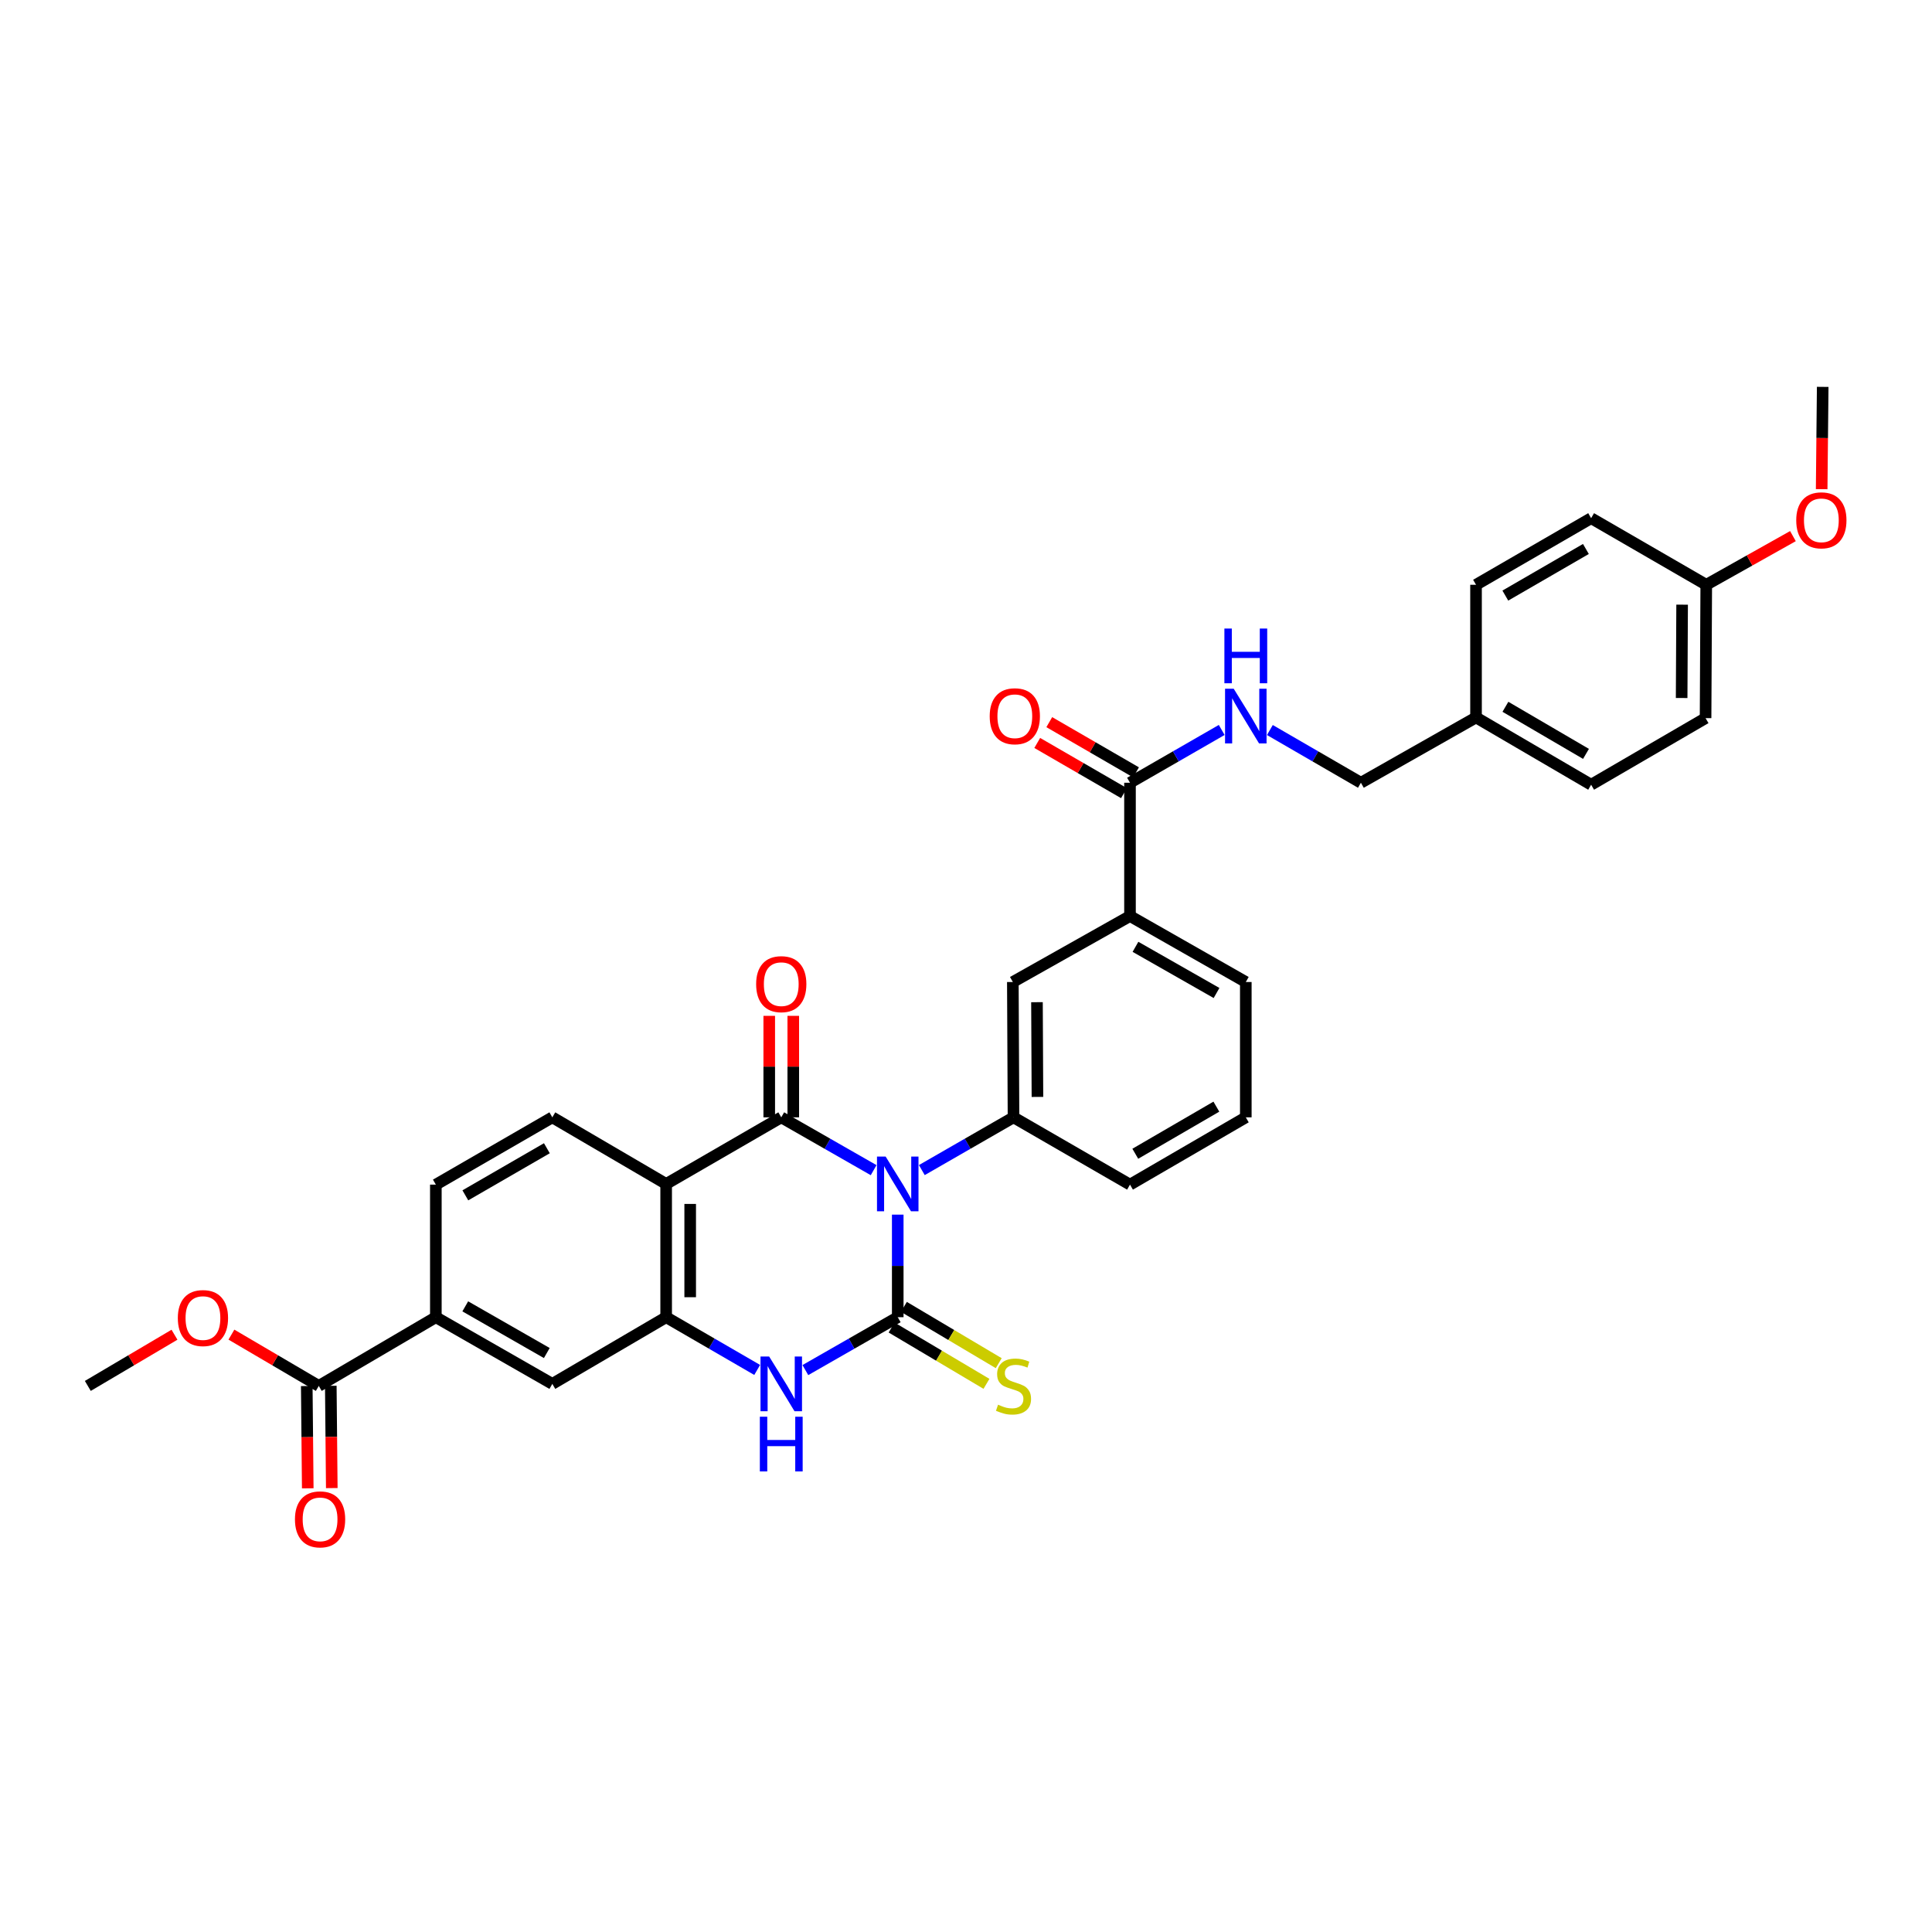 <?xml version='1.0' encoding='iso-8859-1'?>
<svg version='1.1' baseProfile='full'
              xmlns='http://www.w3.org/2000/svg'
                      xmlns:rdkit='http://www.rdkit.org/xml'
                      xmlns:xlink='http://www.w3.org/1999/xlink'
                  xml:space='preserve'
width='1000px' height='1000px' viewBox='0 0 1000 1000'>
<!-- END OF HEADER -->
<rect style='opacity:1.0;fill:#FFFFFF;stroke:none' width='1000' height='1000' x='0' y='0'> </rect>
<path class='bond-0' d='M 464.671,628.693 L 464.671,655.237' style='fill:none;fill-rule:evenodd;stroke:#0000FF;stroke-width:6px;stroke-linecap:butt;stroke-linejoin:miter;stroke-opacity:1' />
<path class='bond-0' d='M 464.671,655.237 L 464.671,681.782' style='fill:none;fill-rule:evenodd;stroke:#000000;stroke-width:6px;stroke-linecap:butt;stroke-linejoin:miter;stroke-opacity:1' />
<path class='bond-1' d='M 452.194,605.674 L 428.286,592.003' style='fill:none;fill-rule:evenodd;stroke:#0000FF;stroke-width:6px;stroke-linecap:butt;stroke-linejoin:miter;stroke-opacity:1' />
<path class='bond-1' d='M 428.286,592.003 L 404.377,578.332' style='fill:none;fill-rule:evenodd;stroke:#000000;stroke-width:6px;stroke-linecap:butt;stroke-linejoin:miter;stroke-opacity:1' />
<path class='bond-5' d='M 477.139,605.635 L 500.865,591.983' style='fill:none;fill-rule:evenodd;stroke:#0000FF;stroke-width:6px;stroke-linecap:butt;stroke-linejoin:miter;stroke-opacity:1' />
<path class='bond-5' d='M 500.865,591.983 L 524.591,578.332' style='fill:none;fill-rule:evenodd;stroke:#000000;stroke-width:6px;stroke-linecap:butt;stroke-linejoin:miter;stroke-opacity:1' />
<path class='bond-3' d='M 464.671,681.782 L 440.762,695.469' style='fill:none;fill-rule:evenodd;stroke:#000000;stroke-width:6px;stroke-linecap:butt;stroke-linejoin:miter;stroke-opacity:1' />
<path class='bond-3' d='M 440.762,695.469 L 416.854,709.156' style='fill:none;fill-rule:evenodd;stroke:#0000FF;stroke-width:6px;stroke-linecap:butt;stroke-linejoin:miter;stroke-opacity:1' />
<path class='bond-10' d='M 461.496,687.13 L 486.045,701.702' style='fill:none;fill-rule:evenodd;stroke:#000000;stroke-width:6px;stroke-linecap:butt;stroke-linejoin:miter;stroke-opacity:1' />
<path class='bond-10' d='M 486.045,701.702 L 510.594,716.274' style='fill:none;fill-rule:evenodd;stroke:#CCCC00;stroke-width:6px;stroke-linecap:butt;stroke-linejoin:miter;stroke-opacity:1' />
<path class='bond-10' d='M 467.845,676.433 L 492.394,691.006' style='fill:none;fill-rule:evenodd;stroke:#000000;stroke-width:6px;stroke-linecap:butt;stroke-linejoin:miter;stroke-opacity:1' />
<path class='bond-10' d='M 492.394,691.006 L 516.944,705.578' style='fill:none;fill-rule:evenodd;stroke:#CCCC00;stroke-width:6px;stroke-linecap:butt;stroke-linejoin:miter;stroke-opacity:1' />
<path class='bond-2' d='M 404.377,578.332 L 344.802,612.808' style='fill:none;fill-rule:evenodd;stroke:#000000;stroke-width:6px;stroke-linecap:butt;stroke-linejoin:miter;stroke-opacity:1' />
<path class='bond-15' d='M 410.596,578.332 L 410.596,552.067' style='fill:none;fill-rule:evenodd;stroke:#000000;stroke-width:6px;stroke-linecap:butt;stroke-linejoin:miter;stroke-opacity:1' />
<path class='bond-15' d='M 410.596,552.067 L 410.596,525.803' style='fill:none;fill-rule:evenodd;stroke:#FF0000;stroke-width:6px;stroke-linecap:butt;stroke-linejoin:miter;stroke-opacity:1' />
<path class='bond-15' d='M 398.157,578.332 L 398.157,552.067' style='fill:none;fill-rule:evenodd;stroke:#000000;stroke-width:6px;stroke-linecap:butt;stroke-linejoin:miter;stroke-opacity:1' />
<path class='bond-15' d='M 398.157,552.067 L 398.157,525.803' style='fill:none;fill-rule:evenodd;stroke:#FF0000;stroke-width:6px;stroke-linecap:butt;stroke-linejoin:miter;stroke-opacity:1' />
<path class='bond-4' d='M 344.802,612.808 L 344.802,681.782' style='fill:none;fill-rule:evenodd;stroke:#000000;stroke-width:6px;stroke-linecap:butt;stroke-linejoin:miter;stroke-opacity:1' />
<path class='bond-4' d='M 357.241,623.154 L 357.241,671.436' style='fill:none;fill-rule:evenodd;stroke:#000000;stroke-width:6px;stroke-linecap:butt;stroke-linejoin:miter;stroke-opacity:1' />
<path class='bond-8' d='M 344.802,612.808 L 285.883,578.332' style='fill:none;fill-rule:evenodd;stroke:#000000;stroke-width:6px;stroke-linecap:butt;stroke-linejoin:miter;stroke-opacity:1' />
<path class='bond-33' d='M 391.916,709.079 L 368.359,695.43' style='fill:none;fill-rule:evenodd;stroke:#0000FF;stroke-width:6px;stroke-linecap:butt;stroke-linejoin:miter;stroke-opacity:1' />
<path class='bond-33' d='M 368.359,695.43 L 344.802,681.782' style='fill:none;fill-rule:evenodd;stroke:#000000;stroke-width:6px;stroke-linecap:butt;stroke-linejoin:miter;stroke-opacity:1' />
<path class='bond-9' d='M 344.802,681.782 L 285.883,716.299' style='fill:none;fill-rule:evenodd;stroke:#000000;stroke-width:6px;stroke-linecap:butt;stroke-linejoin:miter;stroke-opacity:1' />
<path class='bond-12' d='M 524.591,578.332 L 524.246,508.288' style='fill:none;fill-rule:evenodd;stroke:#000000;stroke-width:6px;stroke-linecap:butt;stroke-linejoin:miter;stroke-opacity:1' />
<path class='bond-12' d='M 536.978,567.764 L 536.736,518.733' style='fill:none;fill-rule:evenodd;stroke:#000000;stroke-width:6px;stroke-linecap:butt;stroke-linejoin:miter;stroke-opacity:1' />
<path class='bond-23' d='M 524.591,578.332 L 584.885,613.161' style='fill:none;fill-rule:evenodd;stroke:#000000;stroke-width:6px;stroke-linecap:butt;stroke-linejoin:miter;stroke-opacity:1' />
<path class='bond-6' d='M 584.885,405.149 L 584.885,474.143' style='fill:none;fill-rule:evenodd;stroke:#000000;stroke-width:6px;stroke-linecap:butt;stroke-linejoin:miter;stroke-opacity:1' />
<path class='bond-14' d='M 584.885,405.149 L 608.621,391.486' style='fill:none;fill-rule:evenodd;stroke:#000000;stroke-width:6px;stroke-linecap:butt;stroke-linejoin:miter;stroke-opacity:1' />
<path class='bond-14' d='M 608.621,391.486 L 632.357,377.823' style='fill:none;fill-rule:evenodd;stroke:#0000FF;stroke-width:6px;stroke-linecap:butt;stroke-linejoin:miter;stroke-opacity:1' />
<path class='bond-17' d='M 588,399.766 L 565.553,386.775' style='fill:none;fill-rule:evenodd;stroke:#000000;stroke-width:6px;stroke-linecap:butt;stroke-linejoin:miter;stroke-opacity:1' />
<path class='bond-17' d='M 565.553,386.775 L 543.106,373.783' style='fill:none;fill-rule:evenodd;stroke:#FF0000;stroke-width:6px;stroke-linecap:butt;stroke-linejoin:miter;stroke-opacity:1' />
<path class='bond-17' d='M 581.769,410.532 L 559.322,397.54' style='fill:none;fill-rule:evenodd;stroke:#000000;stroke-width:6px;stroke-linecap:butt;stroke-linejoin:miter;stroke-opacity:1' />
<path class='bond-17' d='M 559.322,397.54 L 536.875,384.549' style='fill:none;fill-rule:evenodd;stroke:#FF0000;stroke-width:6px;stroke-linecap:butt;stroke-linejoin:miter;stroke-opacity:1' />
<path class='bond-7' d='M 164.999,717.35 L 225.596,681.782' style='fill:none;fill-rule:evenodd;stroke:#000000;stroke-width:6px;stroke-linecap:butt;stroke-linejoin:miter;stroke-opacity:1' />
<path class='bond-18' d='M 158.779,717.41 L 159.037,743.881' style='fill:none;fill-rule:evenodd;stroke:#000000;stroke-width:6px;stroke-linecap:butt;stroke-linejoin:miter;stroke-opacity:1' />
<path class='bond-18' d='M 159.037,743.881 L 159.294,770.353' style='fill:none;fill-rule:evenodd;stroke:#FF0000;stroke-width:6px;stroke-linecap:butt;stroke-linejoin:miter;stroke-opacity:1' />
<path class='bond-18' d='M 171.218,717.289 L 171.475,743.76' style='fill:none;fill-rule:evenodd;stroke:#000000;stroke-width:6px;stroke-linecap:butt;stroke-linejoin:miter;stroke-opacity:1' />
<path class='bond-18' d='M 171.475,743.76 L 171.732,770.232' style='fill:none;fill-rule:evenodd;stroke:#FF0000;stroke-width:6px;stroke-linecap:butt;stroke-linejoin:miter;stroke-opacity:1' />
<path class='bond-20' d='M 164.999,717.35 L 142.39,704.075' style='fill:none;fill-rule:evenodd;stroke:#000000;stroke-width:6px;stroke-linecap:butt;stroke-linejoin:miter;stroke-opacity:1' />
<path class='bond-20' d='M 142.39,704.075 L 119.782,690.801' style='fill:none;fill-rule:evenodd;stroke:#FF0000;stroke-width:6px;stroke-linecap:butt;stroke-linejoin:miter;stroke-opacity:1' />
<path class='bond-16' d='M 285.883,578.332 L 225.596,613.161' style='fill:none;fill-rule:evenodd;stroke:#000000;stroke-width:6px;stroke-linecap:butt;stroke-linejoin:miter;stroke-opacity:1' />
<path class='bond-16' d='M 283.063,594.327 L 240.862,618.707' style='fill:none;fill-rule:evenodd;stroke:#000000;stroke-width:6px;stroke-linecap:butt;stroke-linejoin:miter;stroke-opacity:1' />
<path class='bond-35' d='M 285.883,716.299 L 225.596,681.782' style='fill:none;fill-rule:evenodd;stroke:#000000;stroke-width:6px;stroke-linecap:butt;stroke-linejoin:miter;stroke-opacity:1' />
<path class='bond-35' d='M 283.021,700.327 L 240.82,676.165' style='fill:none;fill-rule:evenodd;stroke:#000000;stroke-width:6px;stroke-linecap:butt;stroke-linejoin:miter;stroke-opacity:1' />
<path class='bond-11' d='M 225.596,681.782 L 225.596,613.161' style='fill:none;fill-rule:evenodd;stroke:#000000;stroke-width:6px;stroke-linecap:butt;stroke-linejoin:miter;stroke-opacity:1' />
<path class='bond-13' d='M 524.246,508.288 L 584.885,474.143' style='fill:none;fill-rule:evenodd;stroke:#000000;stroke-width:6px;stroke-linecap:butt;stroke-linejoin:miter;stroke-opacity:1' />
<path class='bond-34' d='M 584.885,474.143 L 644.826,508.288' style='fill:none;fill-rule:evenodd;stroke:#000000;stroke-width:6px;stroke-linecap:butt;stroke-linejoin:miter;stroke-opacity:1' />
<path class='bond-34' d='M 587.719,490.073 L 629.678,513.974' style='fill:none;fill-rule:evenodd;stroke:#000000;stroke-width:6px;stroke-linecap:butt;stroke-linejoin:miter;stroke-opacity:1' />
<path class='bond-19' d='M 657.287,377.862 L 680.844,391.506' style='fill:none;fill-rule:evenodd;stroke:#0000FF;stroke-width:6px;stroke-linecap:butt;stroke-linejoin:miter;stroke-opacity:1' />
<path class='bond-19' d='M 680.844,391.506 L 704.401,405.149' style='fill:none;fill-rule:evenodd;stroke:#000000;stroke-width:6px;stroke-linecap:butt;stroke-linejoin:miter;stroke-opacity:1' />
<path class='bond-21' d='M 704.401,405.149 L 763.99,371.35' style='fill:none;fill-rule:evenodd;stroke:#000000;stroke-width:6px;stroke-linecap:butt;stroke-linejoin:miter;stroke-opacity:1' />
<path class='bond-31' d='M 90.313,690.85 L 67.884,704.1' style='fill:none;fill-rule:evenodd;stroke:#FF0000;stroke-width:6px;stroke-linecap:butt;stroke-linejoin:miter;stroke-opacity:1' />
<path class='bond-31' d='M 67.884,704.1 L 45.455,717.35' style='fill:none;fill-rule:evenodd;stroke:#000000;stroke-width:6px;stroke-linecap:butt;stroke-linejoin:miter;stroke-opacity:1' />
<path class='bond-24' d='M 763.99,371.35 L 763.99,302.681' style='fill:none;fill-rule:evenodd;stroke:#000000;stroke-width:6px;stroke-linecap:butt;stroke-linejoin:miter;stroke-opacity:1' />
<path class='bond-25' d='M 763.99,371.35 L 823.565,406.172' style='fill:none;fill-rule:evenodd;stroke:#000000;stroke-width:6px;stroke-linecap:butt;stroke-linejoin:miter;stroke-opacity:1' />
<path class='bond-25' d='M 779.203,365.834 L 820.906,390.21' style='fill:none;fill-rule:evenodd;stroke:#000000;stroke-width:6px;stroke-linecap:butt;stroke-linejoin:miter;stroke-opacity:1' />
<path class='bond-22' d='M 883.154,302.681 L 882.802,371.702' style='fill:none;fill-rule:evenodd;stroke:#000000;stroke-width:6px;stroke-linecap:butt;stroke-linejoin:miter;stroke-opacity:1' />
<path class='bond-22' d='M 870.663,312.971 L 870.416,361.286' style='fill:none;fill-rule:evenodd;stroke:#000000;stroke-width:6px;stroke-linecap:butt;stroke-linejoin:miter;stroke-opacity:1' />
<path class='bond-28' d='M 883.154,302.681 L 905.588,290.086' style='fill:none;fill-rule:evenodd;stroke:#000000;stroke-width:6px;stroke-linecap:butt;stroke-linejoin:miter;stroke-opacity:1' />
<path class='bond-28' d='M 905.588,290.086 L 928.021,277.492' style='fill:none;fill-rule:evenodd;stroke:#FF0000;stroke-width:6px;stroke-linecap:butt;stroke-linejoin:miter;stroke-opacity:1' />
<path class='bond-36' d='M 883.154,302.681 L 823.565,268.211' style='fill:none;fill-rule:evenodd;stroke:#000000;stroke-width:6px;stroke-linecap:butt;stroke-linejoin:miter;stroke-opacity:1' />
<path class='bond-30' d='M 584.885,613.161 L 644.826,578.332' style='fill:none;fill-rule:evenodd;stroke:#000000;stroke-width:6px;stroke-linecap:butt;stroke-linejoin:miter;stroke-opacity:1' />
<path class='bond-30' d='M 587.627,597.181 L 629.586,572.801' style='fill:none;fill-rule:evenodd;stroke:#000000;stroke-width:6px;stroke-linecap:butt;stroke-linejoin:miter;stroke-opacity:1' />
<path class='bond-26' d='M 763.99,302.681 L 823.565,268.211' style='fill:none;fill-rule:evenodd;stroke:#000000;stroke-width:6px;stroke-linecap:butt;stroke-linejoin:miter;stroke-opacity:1' />
<path class='bond-26' d='M 779.156,308.277 L 820.858,284.148' style='fill:none;fill-rule:evenodd;stroke:#000000;stroke-width:6px;stroke-linecap:butt;stroke-linejoin:miter;stroke-opacity:1' />
<path class='bond-27' d='M 823.565,406.172 L 882.802,371.702' style='fill:none;fill-rule:evenodd;stroke:#000000;stroke-width:6px;stroke-linecap:butt;stroke-linejoin:miter;stroke-opacity:1' />
<path class='bond-32' d='M 942.891,253.189 L 943.159,226.718' style='fill:none;fill-rule:evenodd;stroke:#FF0000;stroke-width:6px;stroke-linecap:butt;stroke-linejoin:miter;stroke-opacity:1' />
<path class='bond-32' d='M 943.159,226.718 L 943.427,200.247' style='fill:none;fill-rule:evenodd;stroke:#000000;stroke-width:6px;stroke-linecap:butt;stroke-linejoin:miter;stroke-opacity:1' />
<path class='bond-29' d='M 644.826,508.288 L 644.826,578.332' style='fill:none;fill-rule:evenodd;stroke:#000000;stroke-width:6px;stroke-linecap:butt;stroke-linejoin:miter;stroke-opacity:1' />
<path  class='atom-0' d='M 458.411 598.648
L 467.691 613.648
Q 468.611 615.128, 470.091 617.808
Q 471.571 620.488, 471.651 620.648
L 471.651 598.648
L 475.411 598.648
L 475.411 626.968
L 471.531 626.968
L 461.571 610.568
Q 460.411 608.648, 459.171 606.448
Q 457.971 604.248, 457.611 603.568
L 457.611 626.968
L 453.931 626.968
L 453.931 598.648
L 458.411 598.648
' fill='#0000FF'/>
<path  class='atom-4' d='M 398.117 702.139
L 407.397 717.139
Q 408.317 718.619, 409.797 721.299
Q 411.277 723.979, 411.357 724.139
L 411.357 702.139
L 415.117 702.139
L 415.117 730.459
L 411.237 730.459
L 401.277 714.059
Q 400.117 712.139, 398.877 709.939
Q 397.677 707.739, 397.317 707.059
L 397.317 730.459
L 393.637 730.459
L 393.637 702.139
L 398.117 702.139
' fill='#0000FF'/>
<path  class='atom-4' d='M 393.297 733.291
L 397.137 733.291
L 397.137 745.331
L 411.617 745.331
L 411.617 733.291
L 415.457 733.291
L 415.457 761.611
L 411.617 761.611
L 411.617 748.531
L 397.137 748.531
L 397.137 761.611
L 393.297 761.611
L 393.297 733.291
' fill='#0000FF'/>
<path  class='atom-11' d='M 516.591 727.07
Q 516.911 727.19, 518.231 727.75
Q 519.551 728.31, 520.991 728.67
Q 522.471 728.99, 523.911 728.99
Q 526.591 728.99, 528.151 727.71
Q 529.711 726.39, 529.711 724.11
Q 529.711 722.55, 528.911 721.59
Q 528.151 720.63, 526.951 720.11
Q 525.751 719.59, 523.751 718.99
Q 521.231 718.23, 519.711 717.51
Q 518.231 716.79, 517.151 715.27
Q 516.111 713.75, 516.111 711.19
Q 516.111 707.63, 518.511 705.43
Q 520.951 703.23, 525.751 703.23
Q 529.031 703.23, 532.751 704.79
L 531.831 707.87
Q 528.431 706.47, 525.871 706.47
Q 523.111 706.47, 521.591 707.63
Q 520.071 708.75, 520.111 710.71
Q 520.111 712.23, 520.871 713.15
Q 521.671 714.07, 522.791 714.59
Q 523.951 715.11, 525.871 715.71
Q 528.431 716.51, 529.951 717.31
Q 531.471 718.11, 532.551 719.75
Q 533.671 721.35, 533.671 724.11
Q 533.671 728.03, 531.031 730.15
Q 528.431 732.23, 524.071 732.23
Q 521.551 732.23, 519.631 731.67
Q 517.751 731.15, 515.511 730.23
L 516.591 727.07
' fill='#CCCC00'/>
<path  class='atom-15' d='M 638.566 356.485
L 647.846 371.485
Q 648.766 372.965, 650.246 375.645
Q 651.726 378.325, 651.806 378.485
L 651.806 356.485
L 655.566 356.485
L 655.566 384.805
L 651.686 384.805
L 641.726 368.405
Q 640.566 366.485, 639.326 364.285
Q 638.126 362.085, 637.766 361.405
L 637.766 384.805
L 634.086 384.805
L 634.086 356.485
L 638.566 356.485
' fill='#0000FF'/>
<path  class='atom-15' d='M 633.746 325.333
L 637.586 325.333
L 637.586 337.373
L 652.066 337.373
L 652.066 325.333
L 655.906 325.333
L 655.906 353.653
L 652.066 353.653
L 652.066 340.573
L 637.586 340.573
L 637.586 353.653
L 633.746 353.653
L 633.746 325.333
' fill='#0000FF'/>
<path  class='atom-16' d='M 391.377 509.397
Q 391.377 502.597, 394.737 498.797
Q 398.097 494.997, 404.377 494.997
Q 410.657 494.997, 414.017 498.797
Q 417.377 502.597, 417.377 509.397
Q 417.377 516.277, 413.977 520.197
Q 410.577 524.077, 404.377 524.077
Q 398.137 524.077, 394.737 520.197
Q 391.377 516.317, 391.377 509.397
M 404.377 520.877
Q 408.697 520.877, 411.017 517.997
Q 413.377 515.077, 413.377 509.397
Q 413.377 503.837, 411.017 501.037
Q 408.697 498.197, 404.377 498.197
Q 400.057 498.197, 397.697 500.997
Q 395.377 503.797, 395.377 509.397
Q 395.377 515.117, 397.697 517.997
Q 400.057 520.877, 404.377 520.877
' fill='#FF0000'/>
<path  class='atom-18' d='M 512.268 370.725
Q 512.268 363.925, 515.628 360.125
Q 518.988 356.325, 525.268 356.325
Q 531.548 356.325, 534.908 360.125
Q 538.268 363.925, 538.268 370.725
Q 538.268 377.605, 534.868 381.525
Q 531.468 385.405, 525.268 385.405
Q 519.028 385.405, 515.628 381.525
Q 512.268 377.645, 512.268 370.725
M 525.268 382.205
Q 529.588 382.205, 531.908 379.325
Q 534.268 376.405, 534.268 370.725
Q 534.268 365.165, 531.908 362.365
Q 529.588 359.525, 525.268 359.525
Q 520.948 359.525, 518.588 362.325
Q 516.268 365.125, 516.268 370.725
Q 516.268 376.445, 518.588 379.325
Q 520.948 382.205, 525.268 382.205
' fill='#FF0000'/>
<path  class='atom-19' d='M 152.669 786.417
Q 152.669 779.617, 156.029 775.817
Q 159.389 772.017, 165.669 772.017
Q 171.949 772.017, 175.309 775.817
Q 178.669 779.617, 178.669 786.417
Q 178.669 793.297, 175.269 797.217
Q 171.869 801.097, 165.669 801.097
Q 159.429 801.097, 156.029 797.217
Q 152.669 793.337, 152.669 786.417
M 165.669 797.897
Q 169.989 797.897, 172.309 795.017
Q 174.669 792.097, 174.669 786.417
Q 174.669 780.857, 172.309 778.057
Q 169.989 775.217, 165.669 775.217
Q 161.349 775.217, 158.989 778.017
Q 156.669 780.817, 156.669 786.417
Q 156.669 792.137, 158.989 795.017
Q 161.349 797.897, 165.669 797.897
' fill='#FF0000'/>
<path  class='atom-21' d='M 92.043 682.228
Q 92.043 675.428, 95.403 671.628
Q 98.763 667.828, 105.043 667.828
Q 111.323 667.828, 114.683 671.628
Q 118.043 675.428, 118.043 682.228
Q 118.043 689.108, 114.643 693.028
Q 111.243 696.908, 105.043 696.908
Q 98.803 696.908, 95.403 693.028
Q 92.043 689.148, 92.043 682.228
M 105.043 693.708
Q 109.363 693.708, 111.683 690.828
Q 114.043 687.908, 114.043 682.228
Q 114.043 676.668, 111.683 673.868
Q 109.363 671.028, 105.043 671.028
Q 100.723 671.028, 98.363 673.828
Q 96.043 676.628, 96.043 682.228
Q 96.043 687.948, 98.363 690.828
Q 100.723 693.708, 105.043 693.708
' fill='#FF0000'/>
<path  class='atom-29' d='M 929.729 269.314
Q 929.729 262.514, 933.089 258.714
Q 936.449 254.914, 942.729 254.914
Q 949.009 254.914, 952.369 258.714
Q 955.729 262.514, 955.729 269.314
Q 955.729 276.194, 952.329 280.114
Q 948.929 283.994, 942.729 283.994
Q 936.489 283.994, 933.089 280.114
Q 929.729 276.234, 929.729 269.314
M 942.729 280.794
Q 947.049 280.794, 949.369 277.914
Q 951.729 274.994, 951.729 269.314
Q 951.729 263.754, 949.369 260.954
Q 947.049 258.114, 942.729 258.114
Q 938.409 258.114, 936.049 260.914
Q 933.729 263.714, 933.729 269.314
Q 933.729 275.034, 936.049 277.914
Q 938.409 280.794, 942.729 280.794
' fill='#FF0000'/>
</svg>

